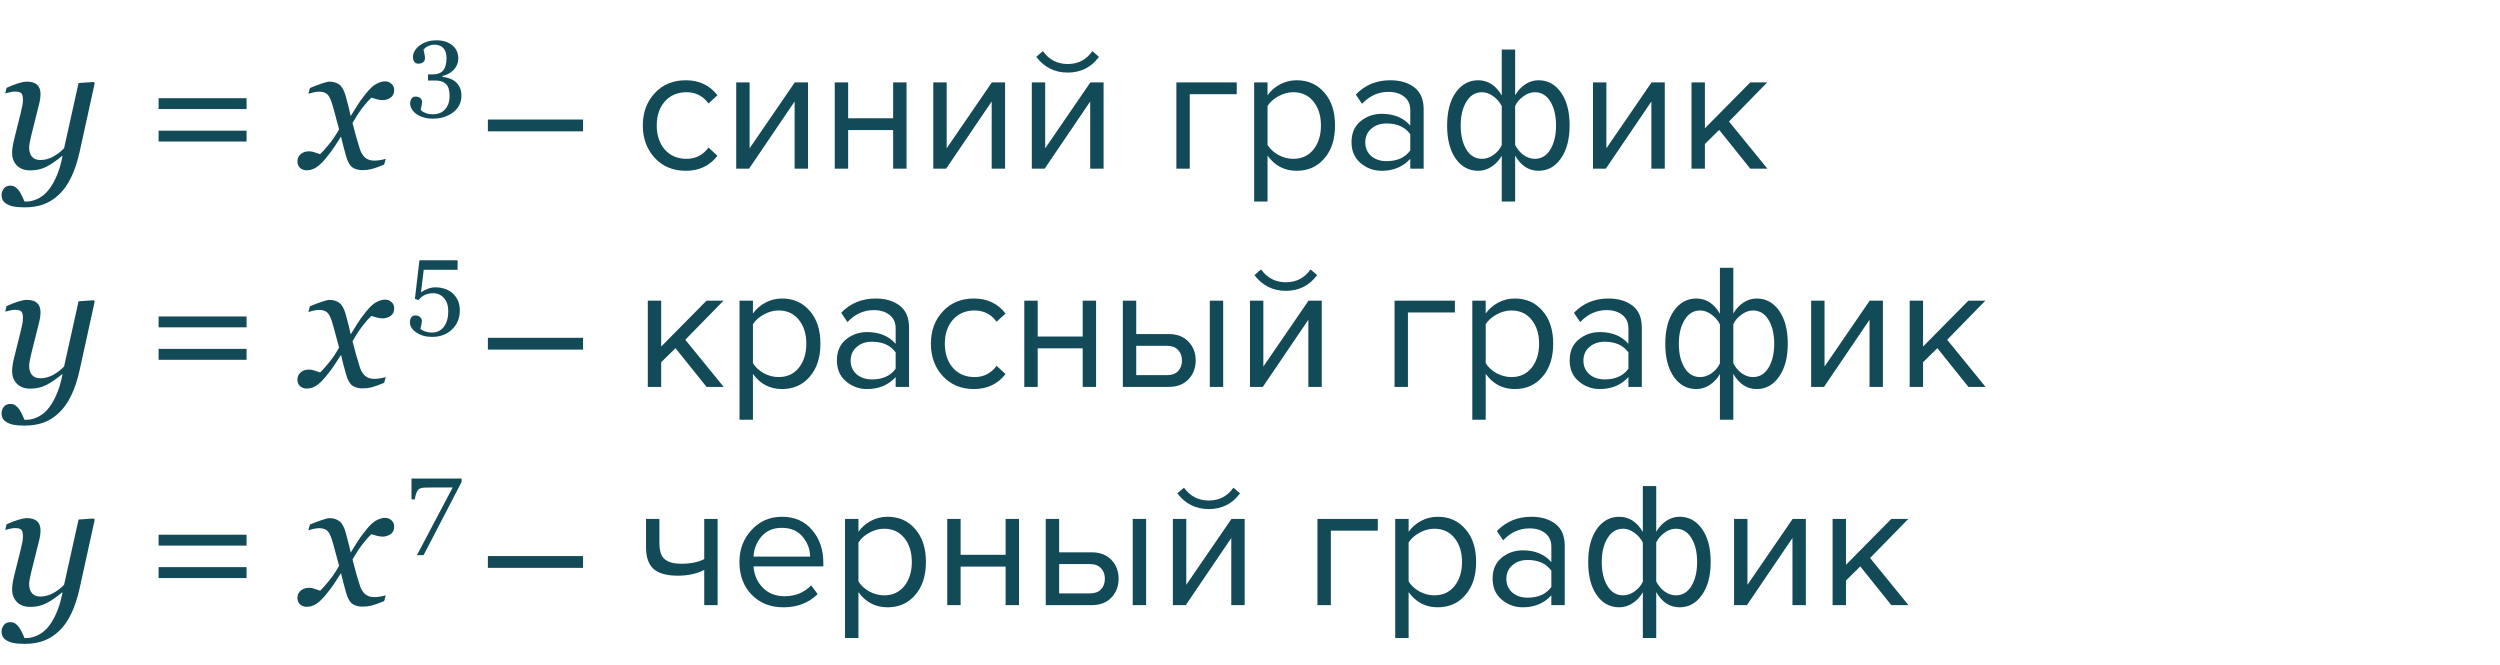 <?xml version="1.0" encoding="UTF-8"?> <svg xmlns="http://www.w3.org/2000/svg" width="252" height="67" viewBox="0 0 252 67" fill="none"> <path d="M6.302 15.726H6.249C5.71 16.177 5.197 16.531 4.711 16.789C4.225 17.047 3.671 17.176 3.05 17.176C2.487 17.176 2.042 17.015 1.714 16.692C1.386 16.364 1.222 15.937 1.222 15.409C1.222 15.269 1.233 15.102 1.257 14.908C1.28 14.715 1.336 14.428 1.424 14.047L2.109 11.305C2.174 11.041 2.224 10.812 2.259 10.619C2.294 10.42 2.312 10.229 2.312 10.048C2.312 9.72 2.256 9.503 2.145 9.397C2.039 9.286 1.819 9.23 1.485 9.23C1.356 9.23 1.192 9.254 0.993 9.301C0.794 9.348 0.639 9.386 0.527 9.415L0.659 8.853C1.116 8.647 1.518 8.492 1.863 8.387C2.215 8.281 2.496 8.229 2.707 8.229C3.176 8.229 3.521 8.334 3.744 8.545C3.973 8.756 4.087 9.072 4.087 9.494C4.087 9.6 4.075 9.743 4.052 9.925C4.028 10.106 3.993 10.288 3.946 10.47L3.146 13.678C3.088 13.924 3.038 14.155 2.997 14.372C2.956 14.583 2.936 14.744 2.936 14.855C2.936 15.248 3.029 15.559 3.217 15.787C3.41 16.016 3.691 16.13 4.061 16.13C4.488 16.13 4.904 16.024 5.309 15.813C5.719 15.602 6.103 15.312 6.46 14.943L7.919 8.369L9.439 8.264L9.545 8.396L8.033 15.277C7.811 16.285 7.526 17.146 7.181 17.861C6.835 18.576 6.431 19.153 5.968 19.593C5.481 20.056 4.957 20.39 4.395 20.595C3.832 20.8 3.19 20.902 2.47 20.902C1.972 20.902 1.576 20.867 1.283 20.797C0.99 20.727 0.759 20.63 0.589 20.507C0.419 20.39 0.305 20.258 0.246 20.111C0.188 19.965 0.158 19.818 0.158 19.672C0.158 19.42 0.234 19.197 0.387 19.004C0.539 18.811 0.759 18.714 1.046 18.714C1.263 18.714 1.447 18.775 1.6 18.898C1.752 19.021 1.875 19.156 1.969 19.303C2.074 19.461 2.171 19.64 2.259 19.839C2.347 20.038 2.417 20.196 2.47 20.314H2.681C3.015 20.314 3.366 20.231 3.735 20.067C4.11 19.903 4.453 19.648 4.764 19.303C5.098 18.928 5.396 18.444 5.66 17.852C5.93 17.261 6.144 16.552 6.302 15.726ZM24.855 10.997H15.987V9.898H24.855V10.997ZM24.855 14.267H15.987V13.168H24.855V14.267ZM39.735 9.099C39.73 9.438 39.603 9.69 39.357 9.854C39.117 10.013 38.853 10.092 38.566 10.092C38.391 10.092 38.191 10.062 37.969 10.004C37.746 9.939 37.57 9.887 37.441 9.846C37.178 10.08 36.87 10.426 36.519 10.883C36.173 11.34 35.845 11.844 35.534 12.395C35.675 12.951 35.801 13.429 35.912 13.827C36.023 14.22 36.144 14.615 36.273 15.014C36.384 15.371 36.557 15.658 36.791 15.875C37.031 16.086 37.345 16.191 37.731 16.191C37.872 16.191 38.065 16.174 38.312 16.139C38.558 16.098 38.748 16.054 38.883 16.007L38.725 16.587C38.162 16.821 37.737 16.974 37.45 17.044C37.169 17.114 36.864 17.149 36.536 17.149C36.126 17.149 35.786 17.056 35.517 16.868C35.253 16.681 35.039 16.294 34.875 15.708C34.758 15.28 34.661 14.923 34.585 14.636C34.515 14.343 34.444 14.053 34.374 13.766C34.105 14.17 33.882 14.516 33.706 14.803C33.53 15.084 33.237 15.474 32.827 15.972C32.47 16.405 32.142 16.713 31.843 16.895C31.544 17.076 31.239 17.167 30.929 17.167C30.653 17.167 30.428 17.088 30.252 16.93C30.07 16.766 29.98 16.54 29.98 16.253C29.98 15.977 30.085 15.743 30.296 15.55C30.507 15.351 30.797 15.251 31.166 15.251C31.354 15.251 31.535 15.286 31.711 15.356C31.893 15.421 32.08 15.482 32.273 15.541C32.496 15.33 32.789 15.002 33.152 14.557C33.522 14.111 33.864 13.604 34.181 13.036C34.069 12.62 33.946 12.163 33.812 11.665C33.683 11.167 33.56 10.73 33.442 10.355C33.29 9.881 33.114 9.576 32.915 9.441C32.716 9.307 32.461 9.239 32.15 9.239C31.98 9.239 31.799 9.263 31.605 9.31C31.418 9.356 31.242 9.403 31.078 9.45L31.245 8.87C31.696 8.683 32.101 8.53 32.458 8.413C32.821 8.29 33.067 8.229 33.196 8.229C33.601 8.229 33.935 8.328 34.198 8.527C34.468 8.721 34.682 9.099 34.84 9.661C35.022 10.312 35.127 10.71 35.156 10.856C35.191 10.997 35.256 11.278 35.35 11.7C35.631 11.267 35.859 10.9 36.035 10.602C36.211 10.303 36.498 9.907 36.897 9.415C37.266 8.952 37.605 8.636 37.916 8.466C38.232 8.29 38.534 8.202 38.821 8.202C39.079 8.202 39.296 8.287 39.472 8.457C39.653 8.621 39.741 8.835 39.735 9.099ZM58.773 13.238H49.179V12.05H58.773V13.238ZM69.133 17.216C67.849 17.216 66.805 16.784 66.001 15.92C65.197 15.044 64.795 13.952 64.795 12.644C64.795 11.336 65.197 10.25 66.001 9.386C66.805 8.522 67.849 8.09 69.133 8.09C70.477 8.09 71.539 8.594 72.319 9.602L71.419 10.43C70.867 9.674 70.129 9.296 69.205 9.296C68.293 9.296 67.561 9.608 67.009 10.232C66.469 10.856 66.199 11.66 66.199 12.644C66.199 13.628 66.469 14.438 67.009 15.074C67.561 15.698 68.293 16.01 69.205 16.01C70.117 16.01 70.855 15.632 71.419 14.876L72.319 15.704C71.539 16.712 70.477 17.216 69.133 17.216ZM75.507 17H74.211V8.306H75.561V14.948L80.115 8.306H81.447V17H80.097V10.232L75.507 17ZM85.493 17H84.143V8.306H85.493V11.924H90.029V8.306H91.379V17H90.029V13.112H85.493V17ZM95.371 17H94.075V8.306H95.425V14.948L99.979 8.306H101.311V17H99.961V10.232L95.371 17ZM105.302 17H104.006V8.306H105.356V14.948L109.91 8.306H111.242V17H109.892V10.232L105.302 17ZM110.774 5.732C109.994 6.788 108.944 7.316 107.624 7.316C106.316 7.316 105.26 6.788 104.456 5.732L105.122 5.156C105.746 6.02 106.58 6.452 107.624 6.452C108.68 6.452 109.508 6.02 110.108 5.156L110.774 5.732ZM124.663 8.306V9.494H119.929V17H118.579V8.306H124.663ZM130.702 17.216C129.478 17.216 128.5 16.706 127.768 15.686V20.312H126.418V8.306H127.768V9.602C128.092 9.146 128.512 8.78 129.028 8.504C129.544 8.228 130.102 8.09 130.702 8.09C131.854 8.09 132.784 8.504 133.492 9.332C134.212 10.148 134.572 11.252 134.572 12.644C134.572 14.036 134.212 15.146 133.492 15.974C132.784 16.802 131.854 17.216 130.702 17.216ZM130.36 16.01C131.212 16.01 131.89 15.698 132.394 15.074C132.898 14.438 133.15 13.628 133.15 12.644C133.15 11.66 132.898 10.856 132.394 10.232C131.89 9.608 131.212 9.296 130.36 9.296C129.844 9.296 129.34 9.434 128.848 9.71C128.368 9.974 128.008 10.298 127.768 10.682V14.606C128.008 15.002 128.368 15.338 128.848 15.614C129.34 15.878 129.844 16.01 130.36 16.01ZM143.505 17H142.155V16.01C141.423 16.814 140.463 17.216 139.275 17.216C138.471 17.216 137.763 16.958 137.151 16.442C136.539 15.926 136.233 15.224 136.233 14.336C136.233 13.424 136.533 12.722 137.133 12.23C137.745 11.726 138.459 11.474 139.275 11.474C140.511 11.474 141.471 11.87 142.155 12.662V11.096C142.155 10.52 141.951 10.07 141.543 9.746C141.135 9.422 140.607 9.26 139.959 9.26C138.939 9.26 138.051 9.662 137.295 10.466L136.665 9.53C137.589 8.57 138.747 8.09 140.139 8.09C141.135 8.09 141.945 8.33 142.569 8.81C143.193 9.29 143.505 10.028 143.505 11.024V17ZM139.761 16.244C140.841 16.244 141.639 15.884 142.155 15.164V13.526C141.639 12.806 140.841 12.446 139.761 12.446C139.137 12.446 138.621 12.626 138.213 12.986C137.817 13.334 137.619 13.79 137.619 14.354C137.619 14.906 137.817 15.362 138.213 15.722C138.621 16.07 139.137 16.244 139.761 16.244ZM149.001 8.09C149.985 8.09 150.777 8.6 151.377 9.62V4.994H152.727V9.602C152.991 9.146 153.327 8.78 153.735 8.504C154.155 8.228 154.605 8.09 155.085 8.09C156.021 8.09 156.777 8.504 157.353 9.332C157.929 10.148 158.217 11.252 158.217 12.644C158.217 14.036 157.923 15.146 157.335 15.974C156.759 16.802 156.009 17.216 155.085 17.216C154.101 17.216 153.315 16.706 152.727 15.686V20.312H151.377V15.704C151.113 16.16 150.771 16.526 150.351 16.802C149.931 17.078 149.481 17.216 149.001 17.216C148.065 17.216 147.309 16.808 146.733 15.992C146.157 15.164 145.869 14.054 145.869 12.662C145.869 11.27 146.157 10.16 146.733 9.332C147.321 8.504 148.077 8.09 149.001 8.09ZM149.379 9.296C148.719 9.296 148.197 9.614 147.813 10.25C147.429 10.874 147.237 11.678 147.237 12.662C147.237 13.646 147.429 14.45 147.813 15.074C148.197 15.698 148.719 16.01 149.379 16.01C149.787 16.01 150.177 15.878 150.549 15.614C150.921 15.35 151.197 15.02 151.377 14.624V10.7C151.185 10.304 150.903 9.974 150.531 9.71C150.159 9.434 149.775 9.296 149.379 9.296ZM154.707 16.01C155.367 16.01 155.889 15.698 156.273 15.074C156.657 14.438 156.849 13.628 156.849 12.644C156.849 11.66 156.657 10.856 156.273 10.232C155.889 9.608 155.367 9.296 154.707 9.296C154.311 9.296 153.927 9.434 153.555 9.71C153.183 9.974 152.907 10.298 152.727 10.682V14.606C152.919 15.002 153.195 15.338 153.555 15.614C153.927 15.878 154.311 16.01 154.707 16.01ZM161.869 17H160.573V8.306H161.923V14.948L166.477 8.306H167.809V17H166.459V10.232L161.869 17ZM178.154 17H176.426L173.294 13.094L171.854 14.516V17H170.504V8.306H171.854V12.932L176.426 8.306H178.136L174.284 12.248L178.154 17ZM6.302 37.726H6.249C5.71 38.177 5.197 38.531 4.711 38.789C4.225 39.047 3.671 39.176 3.05 39.176C2.487 39.176 2.042 39.015 1.714 38.692C1.386 38.364 1.222 37.937 1.222 37.409C1.222 37.269 1.233 37.102 1.257 36.908C1.28 36.715 1.336 36.428 1.424 36.047L2.109 33.305C2.174 33.041 2.224 32.812 2.259 32.619C2.294 32.42 2.312 32.23 2.312 32.048C2.312 31.72 2.256 31.503 2.145 31.398C2.039 31.286 1.819 31.23 1.485 31.23C1.356 31.23 1.192 31.254 0.993 31.301C0.794 31.348 0.639 31.386 0.527 31.415L0.659 30.852C1.116 30.648 1.518 30.492 1.863 30.387C2.215 30.281 2.496 30.229 2.707 30.229C3.176 30.229 3.521 30.334 3.744 30.545C3.973 30.756 4.087 31.072 4.087 31.494C4.087 31.6 4.075 31.743 4.052 31.925C4.028 32.106 3.993 32.288 3.946 32.47L3.146 35.678C3.088 35.924 3.038 36.155 2.997 36.372C2.956 36.583 2.936 36.744 2.936 36.855C2.936 37.248 3.029 37.559 3.217 37.787C3.41 38.016 3.691 38.13 4.061 38.13C4.488 38.13 4.904 38.024 5.309 37.813C5.719 37.602 6.103 37.312 6.46 36.943L7.919 30.369L9.439 30.264L9.545 30.395L8.033 37.277C7.811 38.285 7.526 39.147 7.181 39.861C6.835 40.576 6.431 41.153 5.968 41.593C5.481 42.056 4.957 42.39 4.395 42.595C3.832 42.8 3.19 42.902 2.47 42.902C1.972 42.902 1.576 42.867 1.283 42.797C0.99 42.727 0.759 42.63 0.589 42.507C0.419 42.39 0.305 42.258 0.246 42.111C0.188 41.965 0.158 41.818 0.158 41.672C0.158 41.42 0.234 41.197 0.387 41.004C0.539 40.81 0.759 40.714 1.046 40.714C1.263 40.714 1.447 40.775 1.6 40.898C1.752 41.022 1.875 41.156 1.969 41.303C2.074 41.461 2.171 41.64 2.259 41.839C2.347 42.038 2.417 42.196 2.47 42.313H2.681C3.015 42.313 3.366 42.231 3.735 42.067C4.11 41.903 4.453 41.648 4.764 41.303C5.098 40.928 5.396 40.444 5.66 39.852C5.93 39.261 6.144 38.552 6.302 37.726ZM24.855 32.997H15.987V31.898H24.855V32.997ZM24.855 36.267H15.987V35.168H24.855V36.267ZM39.735 31.099C39.73 31.439 39.603 31.69 39.357 31.855C39.117 32.013 38.853 32.092 38.566 32.092C38.391 32.092 38.191 32.062 37.969 32.004C37.746 31.939 37.57 31.887 37.441 31.846C37.178 32.08 36.87 32.426 36.519 32.883C36.173 33.34 35.845 33.844 35.534 34.395C35.675 34.951 35.801 35.429 35.912 35.827C36.023 36.22 36.144 36.615 36.273 37.014C36.384 37.371 36.557 37.658 36.791 37.875C37.031 38.086 37.345 38.191 37.731 38.191C37.872 38.191 38.065 38.174 38.312 38.139C38.558 38.098 38.748 38.054 38.883 38.007L38.725 38.587C38.162 38.821 37.737 38.974 37.45 39.044C37.169 39.114 36.864 39.149 36.536 39.149C36.126 39.149 35.786 39.056 35.517 38.868C35.253 38.681 35.039 38.294 34.875 37.708C34.758 37.28 34.661 36.923 34.585 36.636C34.515 36.343 34.444 36.053 34.374 35.766C34.105 36.17 33.882 36.516 33.706 36.803C33.53 37.084 33.237 37.474 32.827 37.972C32.47 38.405 32.142 38.713 31.843 38.895C31.544 39.076 31.239 39.167 30.929 39.167C30.653 39.167 30.428 39.088 30.252 38.93C30.07 38.766 29.98 38.54 29.98 38.253C29.98 37.977 30.085 37.743 30.296 37.55C30.507 37.351 30.797 37.251 31.166 37.251C31.354 37.251 31.535 37.286 31.711 37.356C31.893 37.421 32.08 37.482 32.273 37.541C32.496 37.33 32.789 37.002 33.152 36.557C33.522 36.111 33.864 35.605 34.181 35.036C34.069 34.62 33.946 34.163 33.812 33.665C33.683 33.167 33.56 32.73 33.442 32.355C33.29 31.881 33.114 31.576 32.915 31.441C32.716 31.307 32.461 31.239 32.15 31.239C31.98 31.239 31.799 31.263 31.605 31.31C31.418 31.356 31.242 31.403 31.078 31.45L31.245 30.87C31.696 30.683 32.101 30.53 32.458 30.413C32.821 30.29 33.067 30.229 33.196 30.229C33.601 30.229 33.935 30.328 34.198 30.527C34.468 30.721 34.682 31.099 34.84 31.661C35.022 32.312 35.127 32.71 35.156 32.856C35.191 32.997 35.256 33.278 35.35 33.7C35.631 33.267 35.859 32.9 36.035 32.602C36.211 32.303 36.498 31.907 36.897 31.415C37.266 30.952 37.605 30.636 37.916 30.466C38.232 30.29 38.534 30.202 38.821 30.202C39.079 30.202 39.296 30.287 39.472 30.457C39.653 30.621 39.741 30.835 39.735 31.099ZM58.773 35.238H49.179V34.05H58.773V35.238ZM72.949 39H71.221L68.089 35.094L66.649 36.516V39H65.299V30.306H66.649V34.932L71.221 30.306H72.931L69.079 34.248L72.949 39ZM78.829 39.216C77.605 39.216 76.627 38.706 75.895 37.686V42.312H74.545V30.306H75.895V31.602C76.219 31.146 76.639 30.78 77.155 30.504C77.671 30.228 78.229 30.09 78.829 30.09C79.981 30.09 80.911 30.504 81.619 31.332C82.339 32.148 82.699 33.252 82.699 34.644C82.699 36.036 82.339 37.146 81.619 37.974C80.911 38.802 79.981 39.216 78.829 39.216ZM78.487 38.01C79.339 38.01 80.017 37.698 80.521 37.074C81.025 36.438 81.277 35.628 81.277 34.644C81.277 33.66 81.025 32.856 80.521 32.232C80.017 31.608 79.339 31.296 78.487 31.296C77.971 31.296 77.467 31.434 76.975 31.71C76.495 31.974 76.135 32.298 75.895 32.682V36.606C76.135 37.002 76.495 37.338 76.975 37.614C77.467 37.878 77.971 38.01 78.487 38.01ZM91.632 39H90.282V38.01C89.55 38.814 88.59 39.216 87.402 39.216C86.598 39.216 85.89 38.958 85.278 38.442C84.666 37.926 84.36 37.224 84.36 36.336C84.36 35.424 84.66 34.722 85.26 34.23C85.872 33.726 86.586 33.474 87.402 33.474C88.638 33.474 89.598 33.87 90.282 34.662V33.096C90.282 32.52 90.078 32.07 89.67 31.746C89.262 31.422 88.734 31.26 88.086 31.26C87.066 31.26 86.178 31.662 85.422 32.466L84.792 31.53C85.716 30.57 86.874 30.09 88.266 30.09C89.262 30.09 90.072 30.33 90.696 30.81C91.32 31.29 91.632 32.028 91.632 33.024V39ZM87.888 38.244C88.968 38.244 89.766 37.884 90.282 37.164V35.526C89.766 34.806 88.968 34.446 87.888 34.446C87.264 34.446 86.748 34.626 86.34 34.986C85.944 35.334 85.746 35.79 85.746 36.354C85.746 36.906 85.944 37.362 86.34 37.722C86.748 38.07 87.264 38.244 87.888 38.244ZM98.172 39.216C96.888 39.216 95.844 38.784 95.04 37.92C94.236 37.044 93.834 35.952 93.834 34.644C93.834 33.336 94.236 32.25 95.04 31.386C95.844 30.522 96.888 30.09 98.172 30.09C99.516 30.09 100.578 30.594 101.358 31.602L100.458 32.43C99.906 31.674 99.168 31.296 98.244 31.296C97.332 31.296 96.6 31.608 96.048 32.232C95.508 32.856 95.238 33.66 95.238 34.644C95.238 35.628 95.508 36.438 96.048 37.074C96.6 37.698 97.332 38.01 98.244 38.01C99.156 38.01 99.894 37.632 100.458 36.876L101.358 37.704C100.578 38.712 99.516 39.216 98.172 39.216ZM104.6 39H103.25V30.306H104.6V33.924H109.136V30.306H110.486V39H109.136V35.112H104.6V39ZM113.182 30.306H114.532V33.672H117.79C118.654 33.672 119.326 33.93 119.806 34.446C120.286 34.95 120.526 35.58 120.526 36.336C120.526 37.092 120.28 37.728 119.788 38.244C119.308 38.748 118.642 39 117.79 39H113.182V30.306ZM117.646 34.86H114.532V37.812H117.646C118.126 37.812 118.492 37.68 118.744 37.416C119.008 37.14 119.14 36.78 119.14 36.336C119.14 35.892 119.008 35.538 118.744 35.274C118.492 34.998 118.126 34.86 117.646 34.86ZM123.298 39H121.948V30.306H123.298V39ZM127.292 39H125.996V30.306H127.346V36.948L131.9 30.306H133.232V39H131.882V32.232L127.292 39ZM132.764 27.732C131.984 28.788 130.934 29.316 129.614 29.316C128.306 29.316 127.25 28.788 126.446 27.732L127.112 27.156C127.736 28.02 128.57 28.452 129.614 28.452C130.67 28.452 131.498 28.02 132.098 27.156L132.764 27.732ZM146.653 30.306V31.494H141.919V39H140.569V30.306H146.653ZM152.693 39.216C151.469 39.216 150.491 38.706 149.759 37.686V42.312H148.409V30.306H149.759V31.602C150.083 31.146 150.503 30.78 151.019 30.504C151.535 30.228 152.093 30.09 152.693 30.09C153.845 30.09 154.775 30.504 155.483 31.332C156.203 32.148 156.563 33.252 156.563 34.644C156.563 36.036 156.203 37.146 155.483 37.974C154.775 38.802 153.845 39.216 152.693 39.216ZM152.351 38.01C153.203 38.01 153.881 37.698 154.385 37.074C154.889 36.438 155.141 35.628 155.141 34.644C155.141 33.66 154.889 32.856 154.385 32.232C153.881 31.608 153.203 31.296 152.351 31.296C151.835 31.296 151.331 31.434 150.839 31.71C150.359 31.974 149.999 32.298 149.759 32.682V36.606C149.999 37.002 150.359 37.338 150.839 37.614C151.331 37.878 151.835 38.01 152.351 38.01ZM165.495 39H164.145V38.01C163.413 38.814 162.453 39.216 161.265 39.216C160.461 39.216 159.753 38.958 159.141 38.442C158.529 37.926 158.223 37.224 158.223 36.336C158.223 35.424 158.523 34.722 159.123 34.23C159.735 33.726 160.449 33.474 161.265 33.474C162.501 33.474 163.461 33.87 164.145 34.662V33.096C164.145 32.52 163.941 32.07 163.533 31.746C163.125 31.422 162.597 31.26 161.949 31.26C160.929 31.26 160.041 31.662 159.285 32.466L158.655 31.53C159.579 30.57 160.737 30.09 162.129 30.09C163.125 30.09 163.935 30.33 164.559 30.81C165.183 31.29 165.495 32.028 165.495 33.024V39ZM161.751 38.244C162.831 38.244 163.629 37.884 164.145 37.164V35.526C163.629 34.806 162.831 34.446 161.751 34.446C161.127 34.446 160.611 34.626 160.203 34.986C159.807 35.334 159.609 35.79 159.609 36.354C159.609 36.906 159.807 37.362 160.203 37.722C160.611 38.07 161.127 38.244 161.751 38.244ZM170.992 30.09C171.976 30.09 172.768 30.6 173.368 31.62V26.994H174.718V31.602C174.982 31.146 175.318 30.78 175.726 30.504C176.146 30.228 176.596 30.09 177.076 30.09C178.012 30.09 178.768 30.504 179.344 31.332C179.92 32.148 180.208 33.252 180.208 34.644C180.208 36.036 179.914 37.146 179.326 37.974C178.75 38.802 178 39.216 177.076 39.216C176.092 39.216 175.306 38.706 174.718 37.686V42.312H173.368V37.704C173.104 38.16 172.762 38.526 172.342 38.802C171.922 39.078 171.472 39.216 170.992 39.216C170.056 39.216 169.3 38.808 168.724 37.992C168.148 37.164 167.86 36.054 167.86 34.662C167.86 33.27 168.148 32.16 168.724 31.332C169.312 30.504 170.068 30.09 170.992 30.09ZM171.37 31.296C170.71 31.296 170.188 31.614 169.804 32.25C169.42 32.874 169.228 33.678 169.228 34.662C169.228 35.646 169.42 36.45 169.804 37.074C170.188 37.698 170.71 38.01 171.37 38.01C171.778 38.01 172.168 37.878 172.54 37.614C172.912 37.35 173.188 37.02 173.368 36.624V32.7C173.176 32.304 172.894 31.974 172.522 31.71C172.15 31.434 171.766 31.296 171.37 31.296ZM176.698 38.01C177.358 38.01 177.88 37.698 178.264 37.074C178.648 36.438 178.84 35.628 178.84 34.644C178.84 33.66 178.648 32.856 178.264 32.232C177.88 31.608 177.358 31.296 176.698 31.296C176.302 31.296 175.918 31.434 175.546 31.71C175.174 31.974 174.898 32.298 174.718 32.682V36.606C174.91 37.002 175.186 37.338 175.546 37.614C175.918 37.878 176.302 38.01 176.698 38.01ZM183.859 39H182.563V30.306H183.913V36.948L188.467 30.306H189.799V39H188.449V32.232L183.859 39ZM200.145 39H198.417L195.285 35.094L193.845 36.516V39H192.495V30.306H193.845V34.932L198.417 30.306H200.127L196.275 34.248L200.145 39ZM6.302 59.726H6.249C5.71 60.177 5.197 60.531 4.711 60.789C4.225 61.047 3.671 61.176 3.05 61.176C2.487 61.176 2.042 61.015 1.714 60.692C1.386 60.364 1.222 59.937 1.222 59.409C1.222 59.269 1.233 59.102 1.257 58.908C1.28 58.715 1.336 58.428 1.424 58.047L2.109 55.305C2.174 55.041 2.224 54.812 2.259 54.619C2.294 54.42 2.312 54.23 2.312 54.048C2.312 53.72 2.256 53.503 2.145 53.398C2.039 53.286 1.819 53.23 1.485 53.23C1.356 53.23 1.192 53.254 0.993 53.301C0.794 53.348 0.639 53.386 0.527 53.415L0.659 52.852C1.116 52.648 1.518 52.492 1.863 52.387C2.215 52.281 2.496 52.228 2.707 52.228C3.176 52.228 3.521 52.334 3.744 52.545C3.973 52.756 4.087 53.072 4.087 53.494C4.087 53.6 4.075 53.743 4.052 53.925C4.028 54.106 3.993 54.288 3.946 54.47L3.146 57.678C3.088 57.924 3.038 58.155 2.997 58.372C2.956 58.583 2.936 58.744 2.936 58.855C2.936 59.248 3.029 59.559 3.217 59.787C3.41 60.016 3.691 60.13 4.061 60.13C4.488 60.13 4.904 60.024 5.309 59.813C5.719 59.602 6.103 59.312 6.46 58.943L7.919 52.369L9.439 52.264L9.545 52.395L8.033 59.277C7.811 60.285 7.526 61.147 7.181 61.861C6.835 62.576 6.431 63.153 5.968 63.593C5.481 64.056 4.957 64.39 4.395 64.595C3.832 64.8 3.19 64.902 2.47 64.902C1.972 64.902 1.576 64.867 1.283 64.797C0.99 64.727 0.759 64.63 0.589 64.507C0.419 64.39 0.305 64.258 0.246 64.111C0.188 63.965 0.158 63.818 0.158 63.672C0.158 63.42 0.234 63.197 0.387 63.004C0.539 62.81 0.759 62.714 1.046 62.714C1.263 62.714 1.447 62.775 1.6 62.898C1.752 63.022 1.875 63.156 1.969 63.303C2.074 63.461 2.171 63.64 2.259 63.839C2.347 64.038 2.417 64.196 2.47 64.314H2.681C3.015 64.314 3.366 64.231 3.735 64.067C4.11 63.903 4.453 63.648 4.764 63.303C5.098 62.928 5.396 62.444 5.66 61.852C5.93 61.261 6.144 60.552 6.302 59.726ZM24.855 54.997H15.987V53.898H24.855V54.997ZM24.855 58.267H15.987V57.168H24.855V58.267ZM39.735 53.099C39.73 53.438 39.603 53.69 39.357 53.855C39.117 54.013 38.853 54.092 38.566 54.092C38.391 54.092 38.191 54.062 37.969 54.004C37.746 53.94 37.57 53.887 37.441 53.846C37.178 54.08 36.87 54.426 36.519 54.883C36.173 55.34 35.845 55.844 35.534 56.395C35.675 56.951 35.801 57.429 35.912 57.827C36.023 58.22 36.144 58.615 36.273 59.014C36.384 59.371 36.557 59.658 36.791 59.875C37.031 60.086 37.345 60.191 37.731 60.191C37.872 60.191 38.065 60.174 38.312 60.139C38.558 60.098 38.748 60.054 38.883 60.007L38.725 60.587C38.162 60.821 37.737 60.974 37.45 61.044C37.169 61.114 36.864 61.149 36.536 61.149C36.126 61.149 35.786 61.056 35.517 60.868C35.253 60.681 35.039 60.294 34.875 59.708C34.758 59.28 34.661 58.923 34.585 58.636C34.515 58.343 34.444 58.053 34.374 57.766C34.105 58.17 33.882 58.516 33.706 58.803C33.53 59.084 33.237 59.474 32.827 59.972C32.47 60.405 32.142 60.713 31.843 60.895C31.544 61.076 31.239 61.167 30.929 61.167C30.653 61.167 30.428 61.088 30.252 60.93C30.07 60.766 29.98 60.54 29.98 60.253C29.98 59.977 30.085 59.743 30.296 59.55C30.507 59.351 30.797 59.251 31.166 59.251C31.354 59.251 31.535 59.286 31.711 59.356C31.893 59.421 32.08 59.482 32.273 59.541C32.496 59.33 32.789 59.002 33.152 58.557C33.522 58.111 33.864 57.605 34.181 57.036C34.069 56.62 33.946 56.163 33.812 55.665C33.683 55.167 33.56 54.73 33.442 54.355C33.29 53.881 33.114 53.576 32.915 53.441C32.716 53.307 32.461 53.239 32.15 53.239C31.98 53.239 31.799 53.263 31.605 53.31C31.418 53.356 31.242 53.403 31.078 53.45L31.245 52.87C31.696 52.683 32.101 52.53 32.458 52.413C32.821 52.29 33.067 52.228 33.196 52.228C33.601 52.228 33.935 52.328 34.198 52.527C34.468 52.721 34.682 53.099 34.84 53.661C35.022 54.312 35.127 54.71 35.156 54.856C35.191 54.997 35.256 55.278 35.35 55.7C35.631 55.267 35.859 54.9 36.035 54.602C36.211 54.303 36.498 53.907 36.897 53.415C37.266 52.952 37.605 52.636 37.916 52.466C38.232 52.29 38.534 52.202 38.821 52.202C39.079 52.202 39.296 52.287 39.472 52.457C39.653 52.621 39.741 52.835 39.735 53.099ZM58.773 57.238H49.179V56.05H58.773V57.238ZM65.119 52.306H66.469V54.754C66.469 55.534 66.649 56.074 67.009 56.374C67.369 56.674 67.927 56.824 68.683 56.824C69.619 56.824 70.387 56.668 70.987 56.356V52.306H72.337V61H70.987V57.454C70.219 57.838 69.337 58.03 68.341 58.03C67.213 58.03 66.391 57.802 65.875 57.346C65.371 56.89 65.119 56.164 65.119 55.168V52.306ZM78.962 61.216C77.665 61.216 76.603 60.796 75.775 59.956C74.948 59.104 74.534 58 74.534 56.644C74.534 55.372 74.942 54.298 75.757 53.422C76.573 52.534 77.594 52.09 78.817 52.09C80.102 52.09 81.115 52.534 81.859 53.422C82.615 54.298 82.993 55.408 82.993 56.752V57.094H75.956C76.016 57.946 76.328 58.66 76.891 59.236C77.456 59.812 78.188 60.1 79.088 60.1C80.168 60.1 81.061 59.734 81.769 59.002L82.418 59.884C81.529 60.772 80.377 61.216 78.962 61.216ZM81.662 56.104C81.65 55.36 81.397 54.694 80.906 54.106C80.413 53.506 79.712 53.206 78.799 53.206C77.936 53.206 77.251 53.5 76.748 54.088C76.255 54.676 75.992 55.348 75.956 56.104H81.662ZM89.464 61.216C88.24 61.216 87.262 60.706 86.53 59.686V64.312H85.18V52.306H86.53V53.602C86.854 53.146 87.274 52.78 87.79 52.504C88.306 52.228 88.864 52.09 89.464 52.09C90.616 52.09 91.546 52.504 92.254 53.332C92.974 54.148 93.334 55.252 93.334 56.644C93.334 58.036 92.974 59.146 92.254 59.974C91.546 60.802 90.616 61.216 89.464 61.216ZM89.122 60.01C89.974 60.01 90.652 59.698 91.156 59.074C91.66 58.438 91.912 57.628 91.912 56.644C91.912 55.66 91.66 54.856 91.156 54.232C90.652 53.608 89.974 53.296 89.122 53.296C88.606 53.296 88.102 53.434 87.61 53.71C87.13 53.974 86.77 54.298 86.53 54.682V58.606C86.77 59.002 87.13 59.338 87.61 59.614C88.102 59.878 88.606 60.01 89.122 60.01ZM96.831 61H95.481V52.306H96.831V55.924H101.367V52.306H102.717V61H101.367V57.112H96.831V61ZM105.413 52.306H106.763V55.672H110.021C110.885 55.672 111.557 55.93 112.037 56.446C112.517 56.95 112.757 57.58 112.757 58.336C112.757 59.092 112.511 59.728 112.019 60.244C111.539 60.748 110.873 61 110.021 61H105.413V52.306ZM109.877 56.86H106.763V59.812H109.877C110.357 59.812 110.723 59.68 110.975 59.416C111.239 59.14 111.371 58.78 111.371 58.336C111.371 57.892 111.239 57.538 110.975 57.274C110.723 56.998 110.357 56.86 109.877 56.86ZM115.529 61H114.179V52.306H115.529V61ZM119.523 61H118.227V52.306H119.577V58.948L124.131 52.306H125.463V61H124.113V54.232L119.523 61ZM124.995 49.732C124.215 50.788 123.165 51.316 121.845 51.316C120.537 51.316 119.481 50.788 118.677 49.732L119.343 49.156C119.967 50.02 120.801 50.452 121.845 50.452C122.901 50.452 123.729 50.02 124.329 49.156L124.995 49.732ZM138.883 52.306V53.494H134.149V61H132.799V52.306H138.883ZM144.923 61.216C143.699 61.216 142.721 60.706 141.989 59.686V64.312H140.639V52.306H141.989V53.602C142.313 53.146 142.733 52.78 143.249 52.504C143.765 52.228 144.323 52.09 144.923 52.09C146.075 52.09 147.005 52.504 147.713 53.332C148.433 54.148 148.793 55.252 148.793 56.644C148.793 58.036 148.433 59.146 147.713 59.974C147.005 60.802 146.075 61.216 144.923 61.216ZM144.581 60.01C145.433 60.01 146.111 59.698 146.615 59.074C147.119 58.438 147.371 57.628 147.371 56.644C147.371 55.66 147.119 54.856 146.615 54.232C146.111 53.608 145.433 53.296 144.581 53.296C144.065 53.296 143.561 53.434 143.069 53.71C142.589 53.974 142.229 54.298 141.989 54.682V58.606C142.229 59.002 142.589 59.338 143.069 59.614C143.561 59.878 144.065 60.01 144.581 60.01ZM157.726 61H156.376V60.01C155.644 60.814 154.684 61.216 153.496 61.216C152.692 61.216 151.984 60.958 151.372 60.442C150.76 59.926 150.454 59.224 150.454 58.336C150.454 57.424 150.754 56.722 151.354 56.23C151.966 55.726 152.68 55.474 153.496 55.474C154.732 55.474 155.692 55.87 156.376 56.662V55.096C156.376 54.52 156.172 54.07 155.764 53.746C155.356 53.422 154.828 53.26 154.18 53.26C153.16 53.26 152.272 53.662 151.516 54.466L150.886 53.53C151.81 52.57 152.968 52.09 154.36 52.09C155.356 52.09 156.166 52.33 156.79 52.81C157.414 53.29 157.726 54.028 157.726 55.024V61ZM153.982 60.244C155.062 60.244 155.86 59.884 156.376 59.164V57.526C155.86 56.806 155.062 56.446 153.982 56.446C153.358 56.446 152.842 56.626 152.434 56.986C152.038 57.334 151.84 57.79 151.84 58.354C151.84 58.906 152.038 59.362 152.434 59.722C152.842 60.07 153.358 60.244 153.982 60.244ZM163.222 52.09C164.206 52.09 164.998 52.6 165.598 53.62V48.994H166.948V53.602C167.212 53.146 167.548 52.78 167.956 52.504C168.376 52.228 168.826 52.09 169.306 52.09C170.242 52.09 170.998 52.504 171.574 53.332C172.15 54.148 172.438 55.252 172.438 56.644C172.438 58.036 172.144 59.146 171.556 59.974C170.98 60.802 170.23 61.216 169.306 61.216C168.322 61.216 167.536 60.706 166.948 59.686V64.312H165.598V59.704C165.334 60.16 164.992 60.526 164.572 60.802C164.152 61.078 163.702 61.216 163.222 61.216C162.286 61.216 161.53 60.808 160.954 59.992C160.378 59.164 160.09 58.054 160.09 56.662C160.09 55.27 160.378 54.16 160.954 53.332C161.542 52.504 162.298 52.09 163.222 52.09ZM163.6 53.296C162.94 53.296 162.418 53.614 162.034 54.25C161.65 54.874 161.458 55.678 161.458 56.662C161.458 57.646 161.65 58.45 162.034 59.074C162.418 59.698 162.94 60.01 163.6 60.01C164.008 60.01 164.398 59.878 164.77 59.614C165.142 59.35 165.418 59.02 165.598 58.624V54.7C165.406 54.304 165.124 53.974 164.752 53.71C164.38 53.434 163.996 53.296 163.6 53.296ZM168.928 60.01C169.588 60.01 170.11 59.698 170.494 59.074C170.878 58.438 171.07 57.628 171.07 56.644C171.07 55.66 170.878 54.856 170.494 54.232C170.11 53.608 169.588 53.296 168.928 53.296C168.532 53.296 168.148 53.434 167.776 53.71C167.404 53.974 167.128 54.298 166.948 54.682V58.606C167.14 59.002 167.416 59.338 167.776 59.614C168.148 59.878 168.532 60.01 168.928 60.01ZM176.089 61H174.793V52.306H176.143V58.948L180.697 52.306H182.029V61H180.679V54.232L176.089 61ZM192.375 61H190.647L187.515 57.094L186.075 58.516V61H184.725V52.306H186.075V56.932L190.647 52.306H192.357L188.505 56.248L192.375 61Z" fill="#124A57"></path> <path d="M43.616 11.96C43.279 11.96 42.971 11.918 42.692 11.832C42.413 11.749 42.173 11.636 41.972 11.493C41.772 11.35 41.616 11.185 41.505 10.999C41.398 10.813 41.344 10.621 41.344 10.424C41.344 10.249 41.387 10.091 41.473 9.952C41.559 9.808 41.697 9.737 41.886 9.737C42.101 9.737 42.264 9.791 42.375 9.898C42.49 10.002 42.547 10.122 42.547 10.258C42.547 10.372 42.527 10.517 42.488 10.693C42.452 10.868 42.423 10.994 42.402 11.069C42.427 11.101 42.472 11.144 42.536 11.198C42.604 11.252 42.687 11.3 42.783 11.343C42.898 11.396 43.018 11.44 43.143 11.472C43.268 11.504 43.446 11.52 43.675 11.52C43.89 11.52 44.096 11.484 44.292 11.413C44.493 11.341 44.669 11.226 44.819 11.069C44.976 10.904 45.098 10.711 45.184 10.489C45.274 10.27 45.318 9.982 45.318 9.624C45.318 9.431 45.297 9.239 45.254 9.049C45.215 8.86 45.139 8.695 45.028 8.555C44.917 8.416 44.765 8.308 44.572 8.233C44.382 8.154 44.14 8.115 43.847 8.115H43.143V7.497H43.61C44.105 7.497 44.461 7.361 44.679 7.089C44.898 6.817 45.007 6.407 45.007 5.859C45.007 5.411 44.901 5.075 44.69 4.849C44.479 4.62 44.18 4.505 43.793 4.505C43.607 4.505 43.453 4.529 43.331 4.575C43.213 4.618 43.116 4.661 43.041 4.704C42.952 4.754 42.878 4.81 42.821 4.871C42.764 4.931 42.721 4.976 42.692 5.005C42.717 5.119 42.747 5.261 42.783 5.429C42.819 5.594 42.837 5.751 42.837 5.902C42.837 6.034 42.78 6.154 42.665 6.262C42.554 6.366 42.389 6.417 42.171 6.417C41.981 6.417 41.842 6.349 41.752 6.213C41.666 6.077 41.623 5.92 41.623 5.741C41.623 5.555 41.675 5.365 41.779 5.171C41.883 4.978 42.037 4.797 42.241 4.629C42.445 4.461 42.694 4.325 42.987 4.221C43.281 4.117 43.619 4.065 44.002 4.065C44.443 4.065 44.806 4.131 45.093 4.264C45.383 4.393 45.61 4.55 45.775 4.736C45.936 4.919 46.047 5.111 46.108 5.311C46.169 5.512 46.199 5.683 46.199 5.827C46.199 6.006 46.174 6.187 46.124 6.369C46.074 6.548 45.992 6.715 45.877 6.869C45.752 7.037 45.585 7.191 45.377 7.331C45.173 7.467 44.916 7.578 44.604 7.664V7.75C44.804 7.767 45.018 7.812 45.243 7.884C45.472 7.955 45.678 8.061 45.861 8.201C46.051 8.347 46.206 8.537 46.328 8.77C46.45 8.999 46.511 9.291 46.511 9.646C46.511 10.333 46.235 10.89 45.684 11.316C45.132 11.746 44.443 11.96 43.616 11.96Z" fill="#124A57"></path> <path d="M45.528 29.481C45.764 29.667 45.959 29.907 46.113 30.201C46.271 30.494 46.35 30.861 46.35 31.302C46.35 32.072 46.086 32.707 45.56 33.209C45.034 33.71 44.366 33.96 43.557 33.96C42.93 33.96 42.4 33.812 41.967 33.515C41.533 33.217 41.317 32.872 41.317 32.478C41.317 32.295 41.362 32.136 41.451 32C41.541 31.864 41.678 31.796 41.865 31.796C42.08 31.796 42.242 31.853 42.353 31.968C42.468 32.079 42.525 32.2 42.525 32.333C42.525 32.448 42.506 32.591 42.466 32.763C42.427 32.935 42.397 33.062 42.375 33.144C42.404 33.169 42.45 33.203 42.515 33.246C42.579 33.289 42.656 33.33 42.746 33.37C42.839 33.409 42.952 33.443 43.084 33.472C43.22 33.504 43.378 33.52 43.557 33.52C43.786 33.52 44.002 33.474 44.206 33.38C44.411 33.287 44.583 33.149 44.722 32.967C44.876 32.766 44.991 32.537 45.066 32.279C45.145 32.025 45.184 31.701 45.184 31.307C45.184 30.802 45.043 30.385 44.76 30.056C44.48 29.723 44.112 29.556 43.653 29.556C43.367 29.556 43.098 29.61 42.848 29.717C42.601 29.825 42.379 30.004 42.182 30.254L41.822 30.115L42.278 26.237H46.124V27.193H42.713L42.434 29.47C42.595 29.356 42.806 29.243 43.068 29.132C43.333 29.017 43.623 28.96 43.938 28.96C44.199 28.96 44.47 29.001 44.749 29.084C45.032 29.162 45.291 29.295 45.528 29.481Z" fill="#124A57"></path> <path d="M46.527 48.586L42.697 55.96H42.026L45.63 49.139H43.519C43.208 49.139 42.964 49.143 42.789 49.15C42.613 49.157 42.452 49.191 42.305 49.252C42.194 49.298 42.094 49.419 42.004 49.612C41.919 49.802 41.852 50.045 41.806 50.342H41.478V48.237H46.527V48.586Z" fill="#124A57"></path> </svg> 